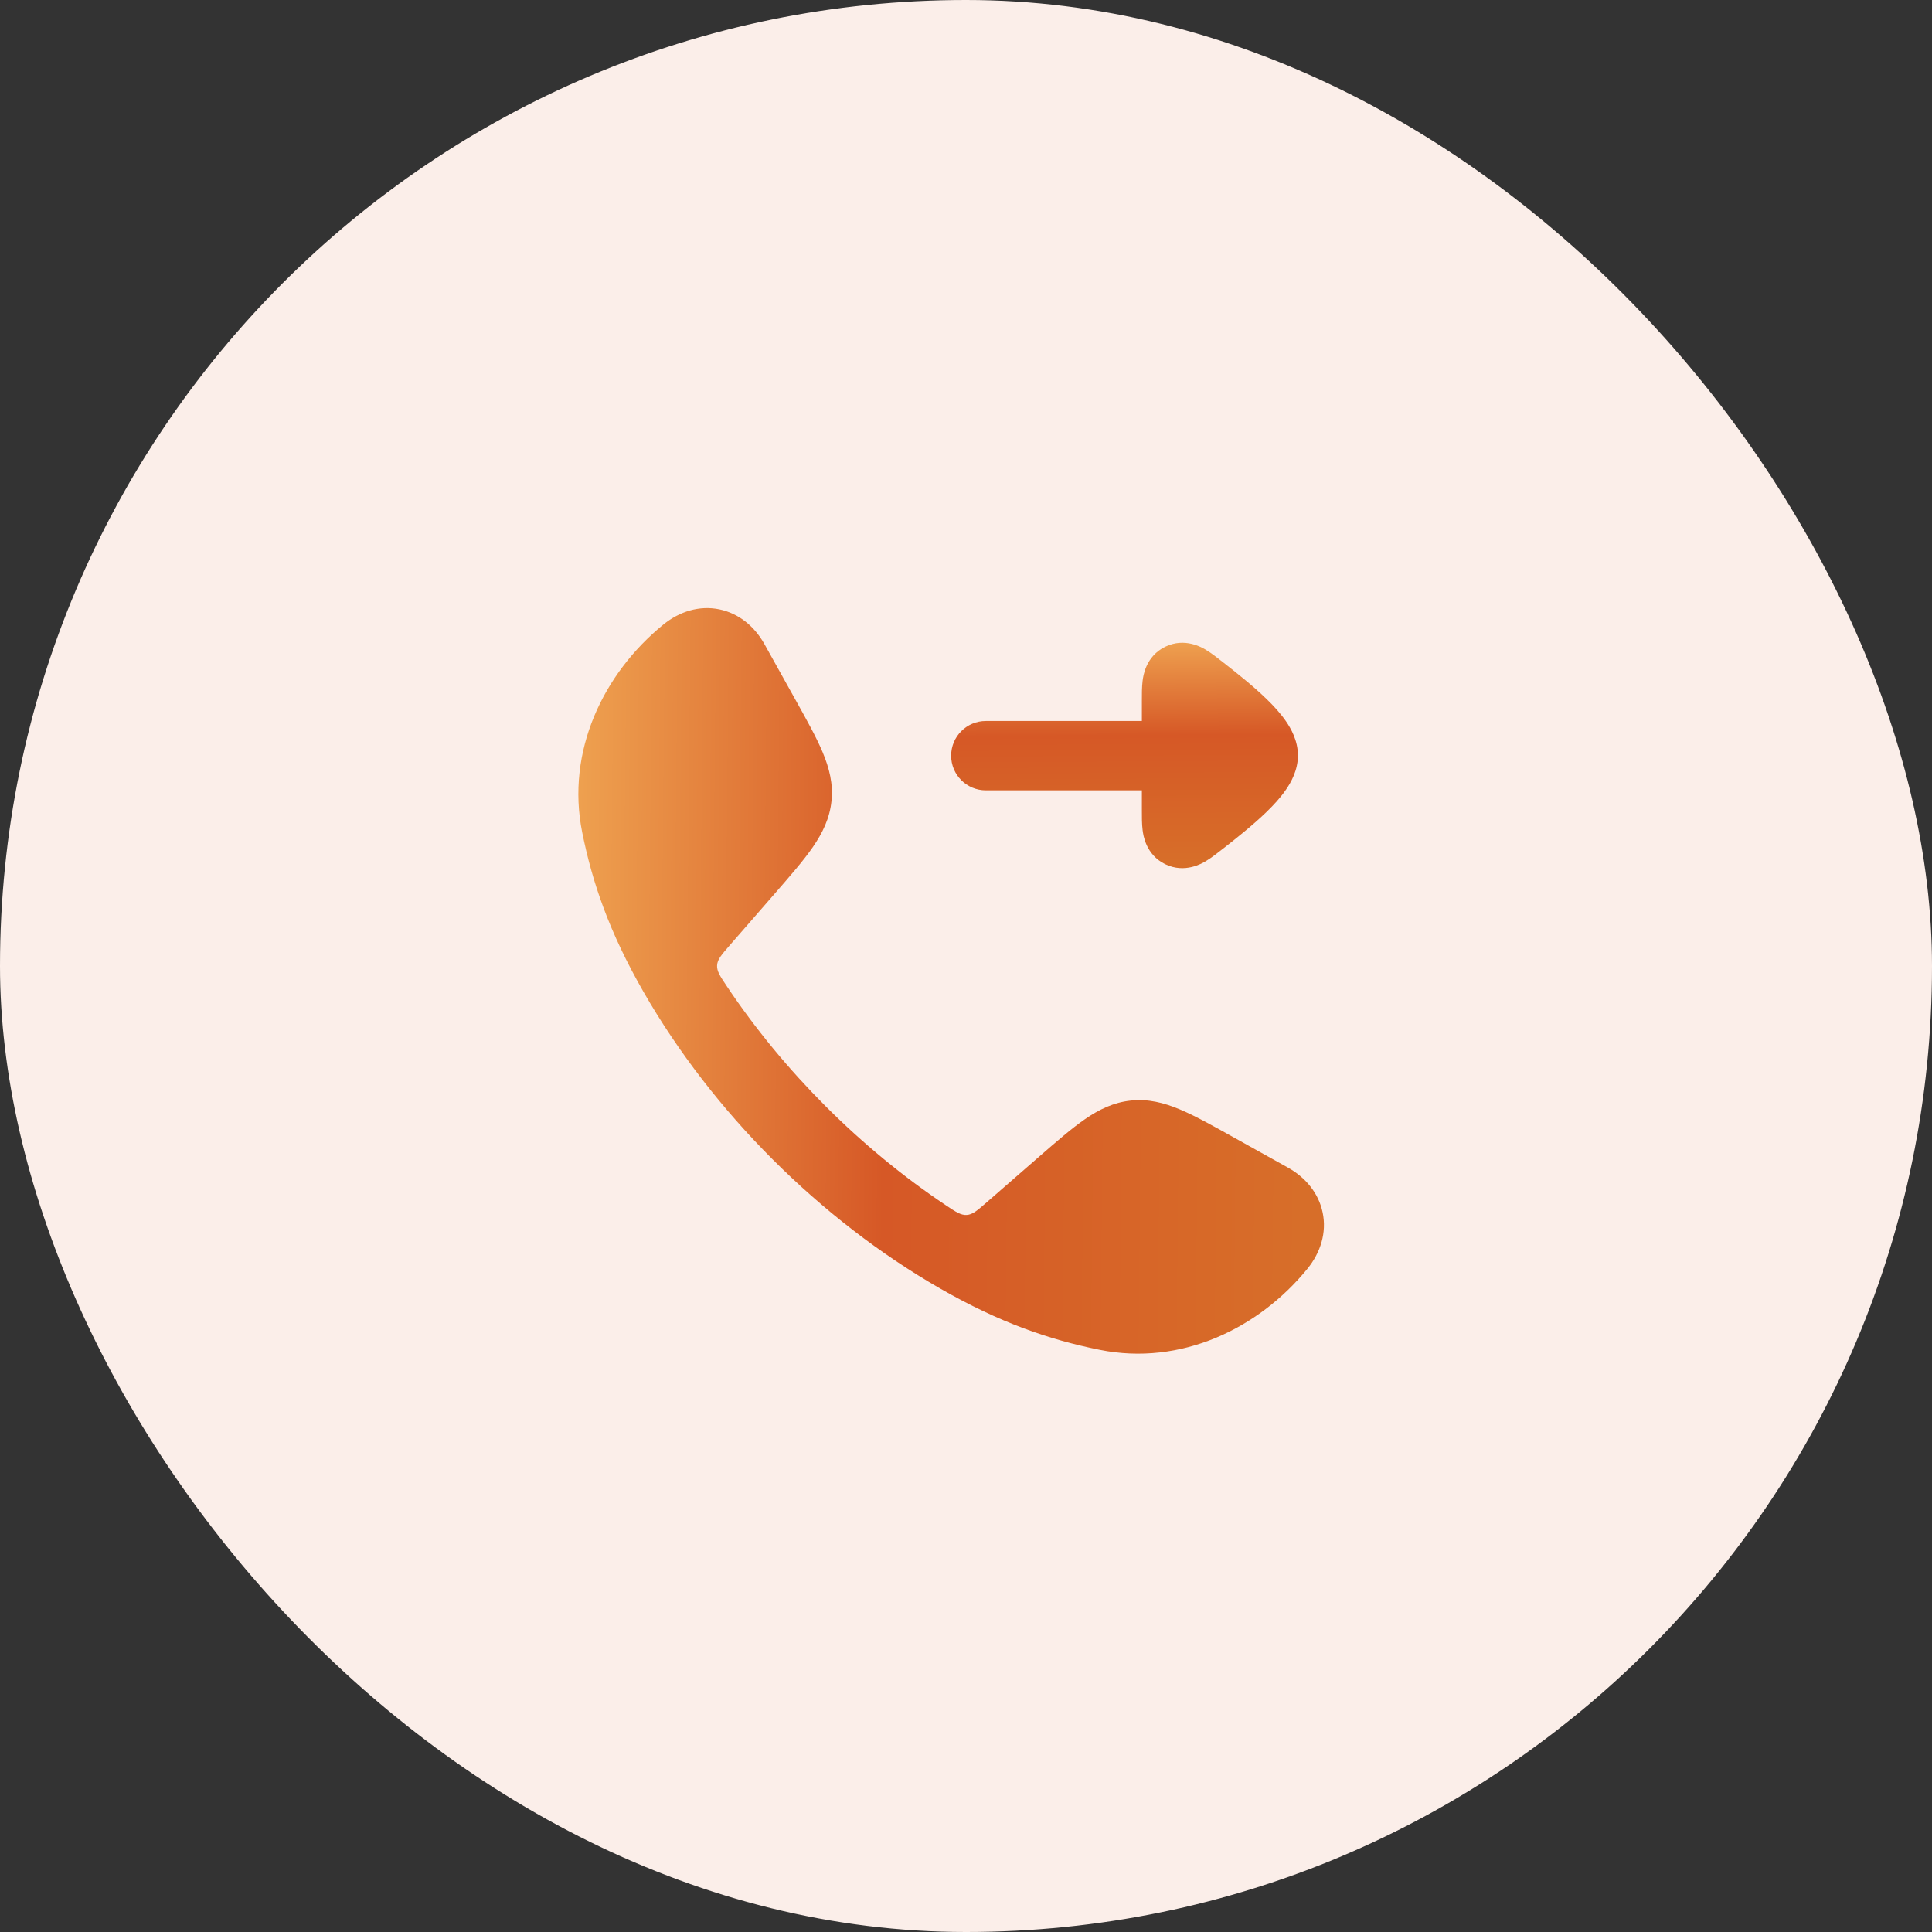 <?xml version="1.0" encoding="utf-8"?>
<svg xmlns="http://www.w3.org/2000/svg" fill="none" height="65" viewBox="0 0 65 65" width="65">
<rect x="0" y="0" width="65" height="65" fill="#333333" stroke="none"/>
<rect fill="#FBEEE9" height="65" rx="32.5" width="65"/>
<path d="M24.203 20.501C24.865 20.638 25.391 21.082 25.718 21.669L26.76 23.538C27.144 24.227 27.467 24.806 27.678 25.31C27.902 25.845 28.035 26.371 27.974 26.954C27.913 27.537 27.674 28.025 27.345 28.502C27.035 28.951 26.599 29.451 26.082 30.046L24.55 31.805C24.275 32.121 24.138 32.278 24.126 32.475C24.113 32.672 24.226 32.841 24.451 33.177C26.368 36.046 28.952 38.631 31.824 40.551C32.16 40.776 32.328 40.888 32.526 40.876C32.723 40.863 32.88 40.726 33.196 40.451L34.955 38.919C35.55 38.402 36.05 37.966 36.499 37.656C36.976 37.327 37.464 37.088 38.047 37.027C38.63 36.966 39.157 37.099 39.691 37.323C40.195 37.534 40.774 37.857 41.462 38.241L43.332 39.283C43.919 39.61 44.363 40.136 44.5 40.798C44.638 41.466 44.434 42.137 43.984 42.689C42.352 44.691 39.738 45.966 36.995 45.413C35.308 45.073 33.645 44.506 31.633 43.352C27.59 41.034 23.965 37.407 21.649 33.368C20.495 31.356 19.928 29.693 19.588 28.006C19.035 25.263 20.31 22.649 22.312 21.017C22.864 20.567 23.535 20.363 24.203 20.501Z" fill="url(#paint0_linear_1_3427)"/>
<path clip-rule="evenodd" d="M33.167 26.59C32.522 26.59 32 26.068 32 25.424C32 24.779 32.522 24.257 33.167 24.257L38.417 24.257L38.417 23.564C38.416 23.359 38.416 23.107 38.442 22.901L38.443 22.897C38.461 22.75 38.545 22.078 39.205 21.758C39.866 21.437 40.45 21.789 40.576 21.865L40.58 21.868C40.759 21.976 40.958 22.132 41.122 22.261L41.158 22.289C41.596 22.632 42.161 23.078 42.617 23.522C42.845 23.743 43.08 23.997 43.265 24.266C43.43 24.506 43.667 24.914 43.667 25.417C43.667 25.919 43.43 26.328 43.265 26.567C43.08 26.837 42.845 27.09 42.617 27.311C42.161 27.755 41.596 28.201 41.158 28.545L41.122 28.572C40.958 28.701 40.759 28.858 40.58 28.965L40.576 28.968C40.45 29.044 39.866 29.396 39.205 29.076C38.545 28.756 38.461 28.084 38.443 27.936L38.442 27.932C38.416 27.726 38.416 27.475 38.417 27.27L38.417 26.59L33.167 26.59Z" fill="url(#paint1_linear_1_3427)" fill-rule="evenodd"/>
<defs>
<linearGradient gradientUnits="userSpaceOnUse" id="paint0_linear_1_3427" x1="19.458" x2="43.863" y1="33.001" y2="33.238">
<stop stop-color="#EEA04F"/>
<stop offset="0.423" stop-color="#D65826"/>
<stop offset="1" stop-color="#D76E29"/>
</linearGradient>
<linearGradient gradientUnits="userSpaceOnUse" id="paint1_linear_1_3427" x1="37.833" x2="37.88" y1="21.625" y2="29.003">
<stop stop-color="#EEA04F"/>
<stop offset="0.423" stop-color="#D65826"/>
<stop offset="1" stop-color="#D76E29"/>
</linearGradient>
</defs>
</svg>